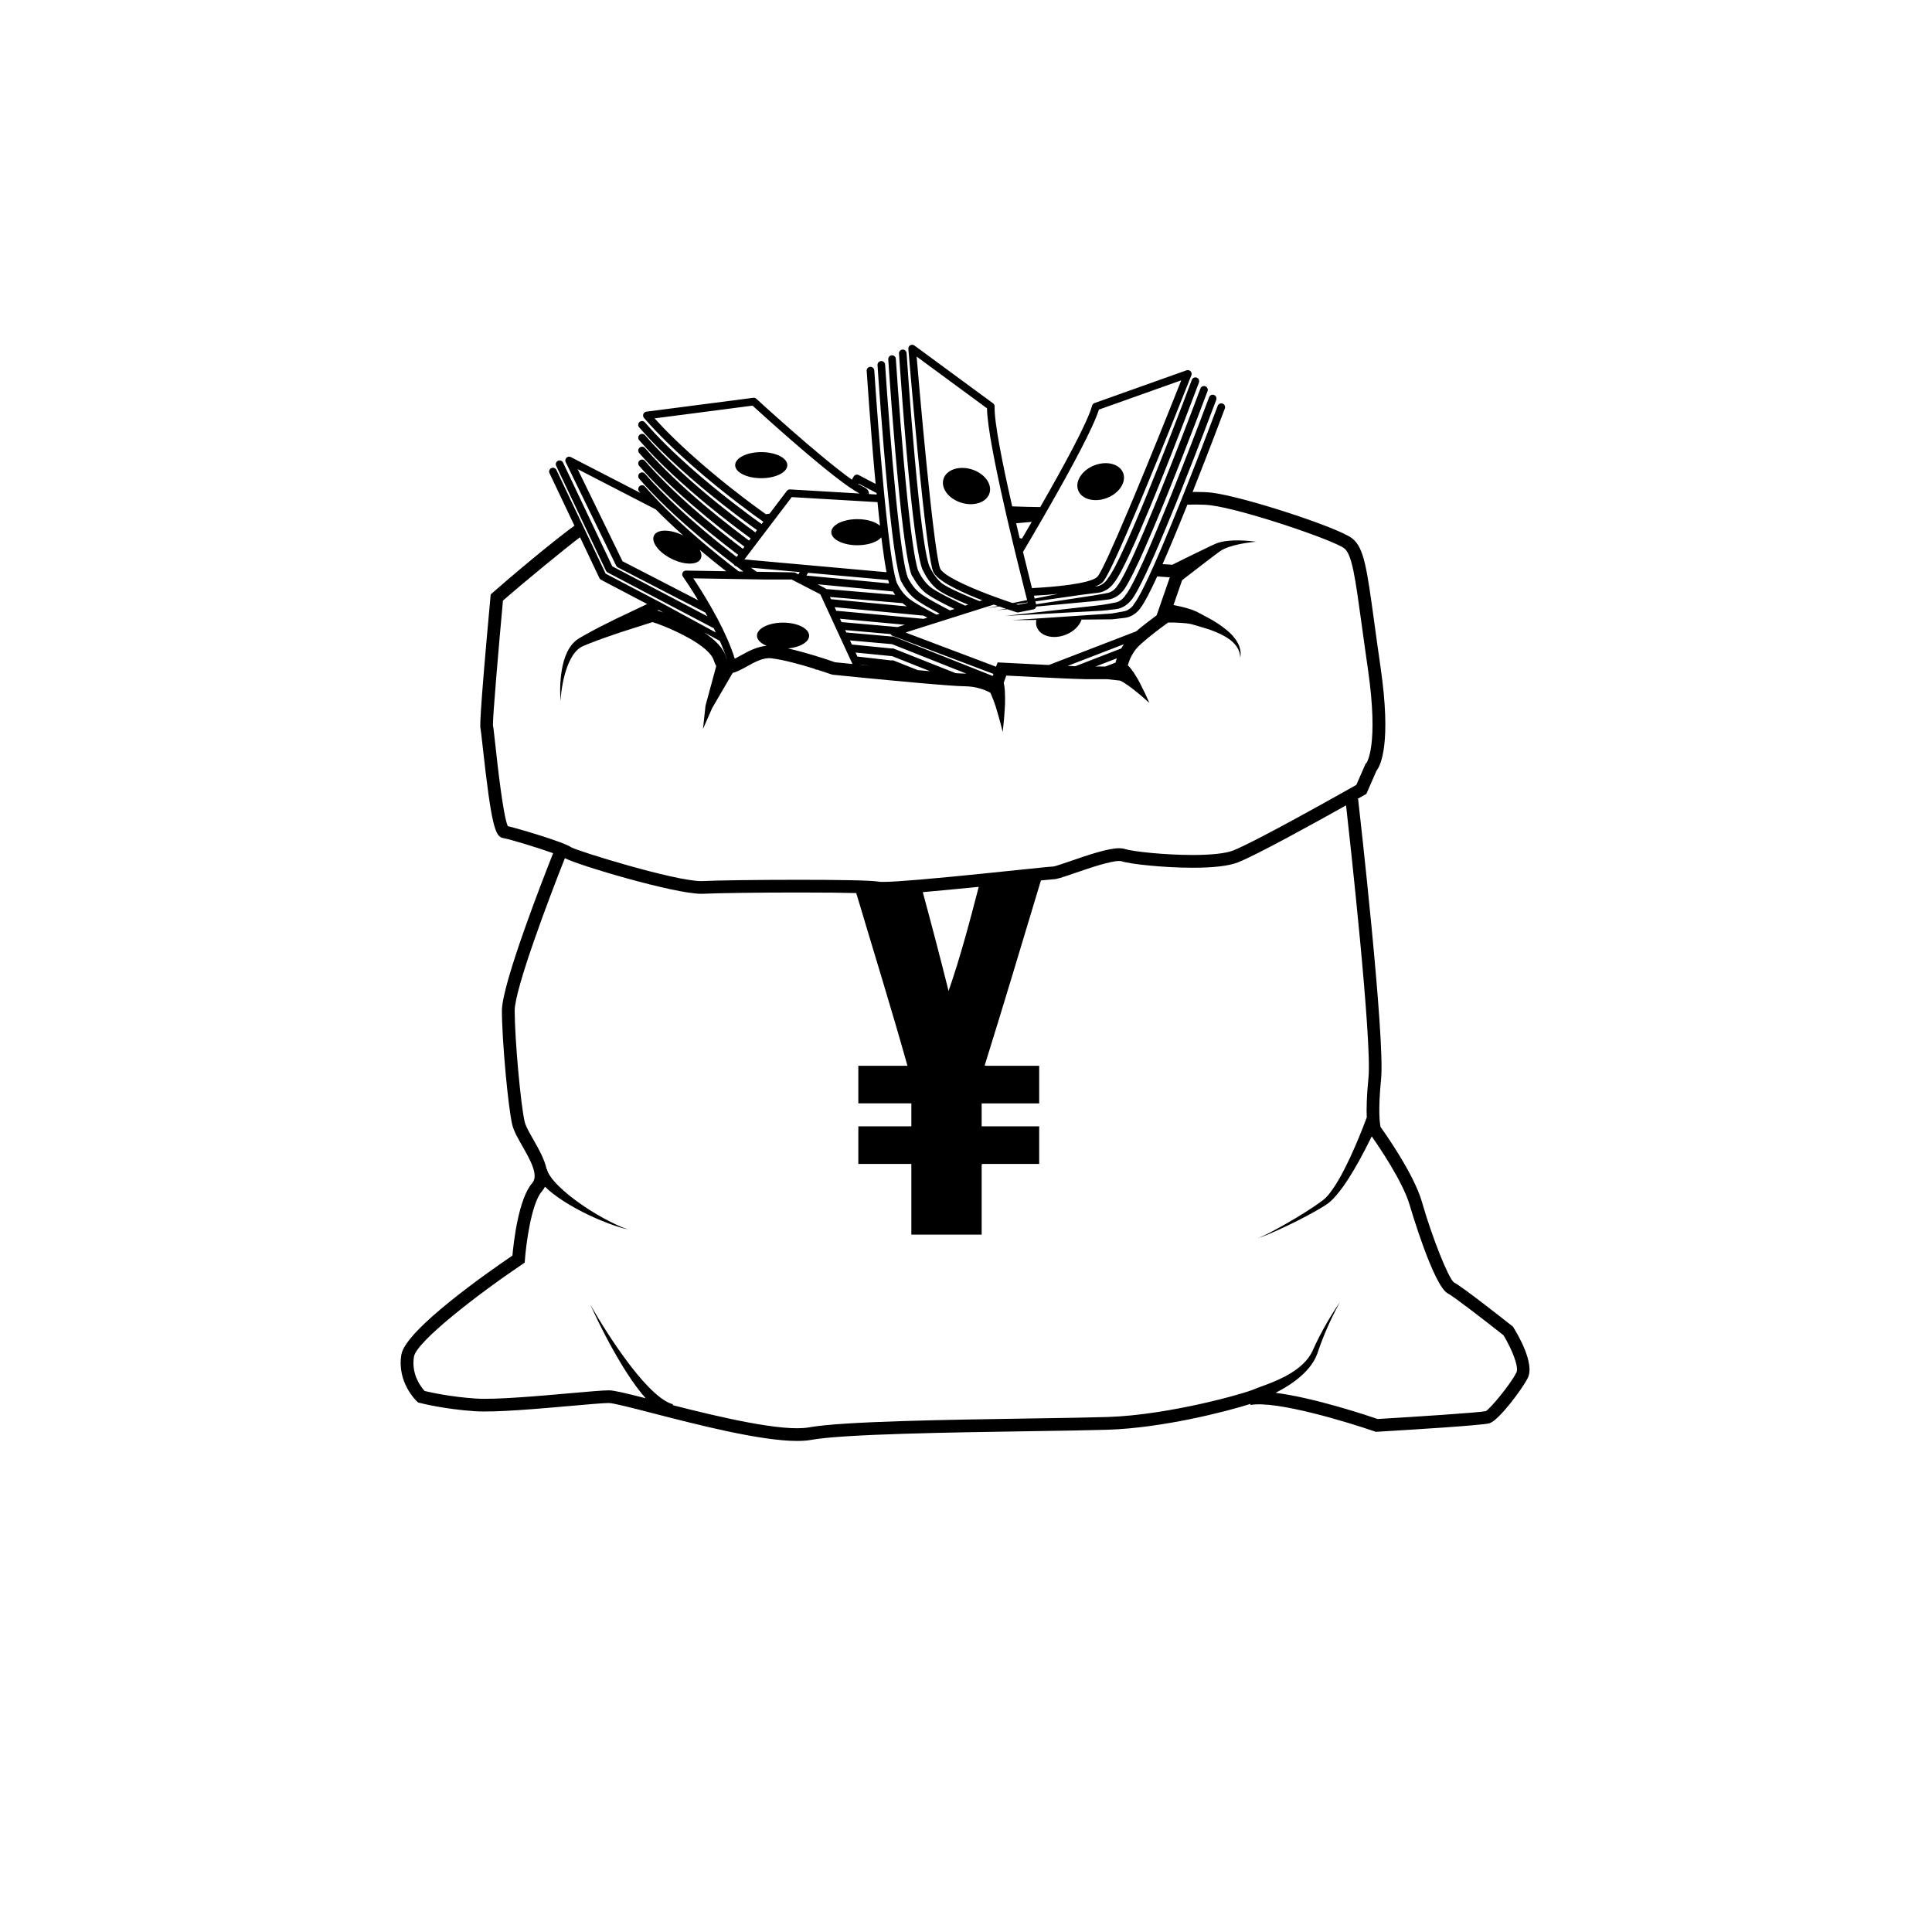 <?xml version="1.0" encoding="UTF-8"?>
<!-- The Best Svg Icon site in the world: iconSvg.co, Visit us! https://iconsvg.co -->
<svg fill="#000000" width="800px" height="800px" version="1.1" viewBox="144 144 512 512" xmlns="http://www.w3.org/2000/svg">
 <g>
  <path d="m330.98 331.02v-0.004l0.004-0.051z"/>
  <path d="m545.12 495.83-0.152-0.242-0.227-0.18c-1.352-1.07-13.262-10.48-15.445-11.566-1.488-1.16-5.84-12.117-8.465-21.316-2.086-7.293-9.676-18.07-10.965-19.871-0.172-0.738-0.73-4.023 0.137-12.691 1.094-10.934-5.797-71.645-6.09-74.223l-0.242 0.027c1.078-0.609 1.781-1.008 1.941-1.098l0.484-0.273 2.66-6.086c1.148-1.469 4.031-7.34 1.098-27.543-0.652-4.5-1.191-8.418-1.656-11.828-1.977-14.418-2.715-19.812-5.863-22.266-3.738-2.906-28.703-11.047-37.098-12.094-1.137-0.141-2.586-0.215-4.312-0.215-0.281 0-0.578 0.004-0.871 0.008 4.438-11.168 8.211-21.234 8.543-22.125 0.195-0.52-0.07-1.102-0.59-1.297s-1.102 0.07-1.297 0.59c-2.312 6.18-5.535 14.59-8.84 22.887-0.457 1.145-0.914 2.285-1.371 3.418-1.406 3.492-2.809 6.902-4.141 10.055-0.352 0.836-0.699 1.648-1.043 2.441-0.434 1.008-0.859 1.988-1.27 2.918-0.492 1.117-0.969 2.18-1.426 3.164-1.711 3.715-3.117 6.41-4 7.488-0.023 0.027-0.051 0.07-0.074 0.094-0.094 0.113-0.16 0.238-0.199 0.371-0.164 0.215-0.355 0.422-0.562 0.613-0.418 0.383-0.902 0.695-1.398 0.875-0.43 0.164-1.195 0.25-1.836 0.375l-1.973 0.348-26.27 1.754 6.332-0.051c-0.125 0.656-0.102 1.312 0.141 1.934 0.93 2.383 4.344 3.277 7.629 1.996 2.141-0.836 3.668-2.391 4.234-4.027l8.059-0.066h0.02l0.066-0.008 2.008-0.234c0.688-0.102 1.277-0.094 2.141-0.328 0.785-0.234 1.48-0.637 2.082-1.125 0.305-0.246 0.586-0.516 0.852-0.82 0.133-0.168 0.281-0.34 0.418-0.562 1.031-1.344 2.574-4.34 4.383-8.289l3.348 0.23-3.496 10.07c-1.828 1.344-3.797 2.859-5.41 4.246l-23.168 8.922c-5.894-0.281-12.211-0.617-12.32-0.625l-1.25-0.066-0.41 1.145-1.91-0.723-2.684-1.012-5.309-2.004-1.727-0.652-1.93-0.73-0.984-0.371-9.324-3.523 0.008-0.098 4.289-1.355 2.172-0.688 9.715-3.07 3.012-0.953 4.09-1.293c0.367 0.129 0.719 0.258 1.066 0.379l-2.879 0.582 3.231-0.461c0.648 0.227 1.258 0.434 1.816 0.625l-2.481 0.379 2.824-0.262c1.082 0.363 1.945 0.637 2.469 0.801 0.098 0.031 0.199 0.047 0.301 0.047 0.066 0 0.133-0.008 0.195-0.02l3.91-0.781c0.27-0.055 0.508-0.219 0.656-0.453 0.059-0.094 0.09-0.199 0.113-0.305l6.66-0.621 8.566-0.801c0.75-0.062 1.434-0.164 2.156-0.242l1.066-0.125c0.359-0.047 0.688-0.07 1.152-0.164 0.859-0.203 1.613-0.609 2.269-1.113 0.328-0.258 0.633-0.535 0.914-0.855v-0.004c0.031-0.027 0.074-0.043 0.102-0.074 0.715-0.824 1.723-2.609 2.926-5.039 0.473-0.957 0.973-2.016 1.5-3.152 0.09-0.199 0.184-0.402 0.277-0.605 0.359-0.785 0.73-1.609 1.105-2.461 1.52-3.43 3.164-7.34 4.816-11.367 0.469-1.152 0.941-2.309 1.41-3.469 5.231-12.953 10.109-25.973 10.492-26.992 0.195-0.52-0.07-1.102-0.59-1.297-0.52-0.195-1.102 0.07-1.297 0.59-2.777 7.426-6.867 18.066-10.84 27.867-0.477 1.18-0.953 2.344-1.422 3.488-1.816 4.418-3.57 8.551-5.117 11.988-0.301 0.668-0.59 1.301-0.875 1.914-0.086 0.188-0.172 0.375-0.262 0.559-0.441 0.941-0.863 1.809-1.254 2.594-0.844 1.684-1.566 2.965-2.117 3.719l-0.047-0.008c0.023-0.012-0.012 0.062-0.066 0.16-0.055 0.07-0.109 0.141-0.16 0.199-0.043 0.047-0.059 0.105-0.09 0.156-0.176 0.223-0.379 0.438-0.598 0.633-0.457 0.398-0.977 0.707-1.508 0.867-0.23 0.066-0.613 0.129-0.965 0.191l-1.059 0.188c-0.699 0.117-1.43 0.266-2.102 0.359l-15.066 2.305c-0.039-0.145-0.105-0.402-0.199-0.766l12.84-1.824c0.715-0.109 1.395-0.168 2.125-0.262l1.07-0.125c0.363-0.047 0.684-0.07 1.156-0.164 0.859-0.203 1.621-0.605 2.281-1.113 0.328-0.258 0.637-0.539 0.922-0.859 0.141-0.18 0.289-0.34 0.43-0.555 0.527-0.609 1.223-1.762 2.035-3.297 0.316-0.602 0.648-1.246 1-1.965 0.184-0.375 0.375-0.77 0.566-1.176 0.203-0.422 0.41-0.863 0.617-1.312 1.613-3.477 3.457-7.758 5.348-12.309 0.477-1.152 0.957-2.32 1.438-3.496 5.606-13.738 11.121-28.453 11.523-29.539 0.195-0.52-0.07-1.102-0.59-1.297-0.52-0.195-1.102 0.07-1.297 0.59-3.023 8.082-7.606 19.98-11.895 30.449-0.488 1.191-0.973 2.363-1.453 3.512-2.094 5.027-4.062 9.543-5.676 12.906-0.023 0.047-0.047 0.094-0.066 0.141-0.422 0.875-0.816 1.664-1.184 2.367-0.141 0.27-0.277 0.523-0.41 0.766-0.586 1.074-1.094 1.883-1.484 2.332-0.031 0.035-0.043 0.078-0.066 0.121l-0.031-0.008c0.047-0.023-0.133 0.297-0.305 0.504-0.176 0.23-0.391 0.449-0.617 0.652-0.457 0.398-0.98 0.707-1.52 0.867-0.23 0.062-0.625 0.129-0.973 0.191l-0.012 0.004c0.945-0.371 1.703-0.789 2.152-1.273 0.418-0.453 1.125-1.711 2.023-3.531 0.043-0.086 0.086-0.18 0.133-0.27 0.367-0.746 0.762-1.574 1.184-2.488 0.059-0.129 0.121-0.262 0.18-0.391 1.59-3.457 3.531-7.926 5.57-12.773 0.488-1.156 0.98-2.336 1.477-3.523 5.707-13.684 11.719-28.883 12.855-31.766 0.145-0.367 0.062-0.785-0.215-1.07-0.273-0.285-0.691-0.383-1.062-0.25l-24.398 8.68c-0.312 0.113-0.551 0.371-0.637 0.691-1.152 4.363-7.59 16.168-13.734 26.871-2.051-0.016-4.574-0.082-7.434-0.184-2.523-11.062-4.801-22.348-4.656-26.457 0.012-0.332-0.141-0.648-0.41-0.848l-20.855-15.328c-0.316-0.234-0.742-0.262-1.09-0.07-0.344 0.191-0.547 0.57-0.512 0.965 0.289 3.457 1.977 23.453 3.699 39.312 0.051 0.461 0.098 0.918 0.148 1.371 0.023 0.223 0.051 0.441 0.074 0.66 0.043 0.371 0.082 0.75 0.125 1.117 0.062 0.547 0.125 1.074 0.184 1.602 0.031 0.273 0.062 0.551 0.094 0.816 0.059 0.496 0.117 0.977 0.176 1.457 0.047 0.367 0.09 0.73 0.133 1.09 0.039 0.309 0.074 0.613 0.113 0.914 0.105 0.852 0.215 1.68 0.32 2.457 0.59 4.359 1.137 7.469 1.578 8.367 0.199 0.402 0.535 0.82 0.98 1.242 0.805 0.766 1.977 1.551 3.359 2.324 2.062 1.156 4.598 2.297 7.121 3.312 0.492 0.199 0.984 0.391 1.477 0.582l-0.719 0.227c-2.734-1.074-8.594-3.519-10.156-4.867-1.957-1.691-3.016-4.156-3.023-4.184l-0.035 0.016c-0.008-0.02-0.004-0.039-0.012-0.059-0.484-1.074-0.992-3.566-1.504-6.977-0.113-0.742-0.223-1.539-0.336-2.363-0.047-0.328-0.09-0.656-0.133-1-0.043-0.328-0.086-0.664-0.129-1-0.086-0.68-0.172-1.375-0.258-2.094-0.012-0.105-0.023-0.211-0.039-0.316-0.082-0.684-0.16-1.391-0.242-2.106-0.023-0.207-0.047-0.418-0.07-0.625-0.023-0.219-0.047-0.43-0.074-0.648-0.051-0.453-0.098-0.918-0.148-1.383-1.312-12.398-2.508-28.062-3.168-38.125-0.035-0.555-0.523-0.961-1.07-0.941-0.555 0.035-0.977 0.516-0.941 1.07 0.086 1.324 1.43 21.648 3.144 37.875 0.051 0.473 0.098 0.941 0.152 1.406 0.008 0.082 0.02 0.164 0.027 0.246 0.016 0.125 0.027 0.25 0.043 0.375 0.074 0.691 0.152 1.371 0.23 2.043 0.027 0.238 0.055 0.48 0.082 0.715 0.109 0.918 0.219 1.812 0.328 2.68 0.035 0.293 0.074 0.578 0.109 0.863 0.051 0.387 0.102 0.766 0.152 1.137 0.105 0.766 0.207 1.504 0.312 2.207 0.559 3.731 1.125 6.539 1.684 7.777 0.023 0.055 0.062 0.102 0.098 0.148 0.277 0.617 1.445 3 3.5 4.773 1.492 1.293 5.602 3.117 8.453 4.297l-0.781 0.246c-2.531-1.16-7.852-3.731-9.418-5.082-1.957-1.691-3.016-4.16-3.023-4.184l-0.023 0.008c-0.492-1.445-1.012-4.258-1.527-7.949-0.098-0.688-0.191-1.414-0.289-2.16-0.051-0.391-0.102-0.777-0.152-1.18-0.031-0.27-0.066-0.547-0.098-0.82-0.109-0.914-0.223-1.848-0.332-2.816-0.047-0.402-0.09-0.816-0.137-1.227-0.055-0.508-0.113-1.02-0.168-1.543-0.02-0.203-0.043-0.406-0.066-0.609-0.008-0.086-0.02-0.172-0.027-0.258-0.043-0.383-0.082-0.773-0.121-1.164-1.242-12.102-2.359-26.809-2.988-36.414-0.035-0.555-0.52-0.957-1.074-0.941-0.555 0.035-0.977 0.516-0.941 1.07 0.086 1.277 1.34 20.254 2.969 36.164 0.008 0.055 0.012 0.109 0.016 0.164 0.047 0.43 0.09 0.859 0.133 1.285 0.02 0.191 0.039 0.387 0.062 0.582 0.02 0.18 0.039 0.359 0.059 0.539 0.082 0.766 0.164 1.516 0.25 2.258 0.121 1.059 0.238 2.086 0.363 3.086 0.031 0.27 0.066 0.539 0.098 0.805 0.125 0.984 0.246 1.934 0.371 2.84 0.023 0.168 0.047 0.328 0.07 0.492 0.574 4.086 1.164 7.25 1.742 8.789 0.043 0.117 0.086 0.227 0.133 0.324 0.059 0.129 0.145 0.23 0.242 0.32 0.535 1.012 1.574 2.707 3.141 4.062 1.469 1.266 5.301 3.207 7.902 4.453l-1.188 0.375c-1.664-0.844-6.617-3.398-8.32-4.871-1.543-1.332-2.516-3.129-2.867-3.852-0.098-0.258-0.199-0.559-0.301-0.926-0.387-1.391-0.785-3.562-1.184-6.285-0.105-0.723-0.215-1.484-0.32-2.285-0.141-1.055-0.281-2.168-0.422-3.332-0.008-0.07-0.016-0.137-0.023-0.203-0.148-1.227-0.293-2.508-0.438-3.836-0.098-0.902-0.195-1.824-0.293-2.762 0-0.016-0.004-0.031-0.004-0.051-0.02-0.188-0.039-0.375-0.059-0.566-0.051-0.484-0.098-0.973-0.148-1.465-0.012-0.105-0.02-0.215-0.031-0.32-1.16-11.684-2.191-25.312-2.785-34.387-0.035-0.555-0.512-0.969-1.07-0.941-0.555 0.035-0.977 0.516-0.941 1.07 0.078 1.195 1.188 17.945 2.664 33.141 0.043 0.441 0.086 0.879 0.129 1.316 0.035 0.363 0.074 0.723 0.109 1.086 0.016 0.137 0.027 0.277 0.043 0.414 0.02 0.176 0.035 0.355 0.055 0.531 0.098 0.961 0.199 1.91 0.301 2.844 0.164 1.488 0.328 2.934 0.492 4.32 0.141 1.156 0.281 2.273 0.422 3.332 0.09 0.684 0.184 1.344 0.273 1.977 0.297 2.047 0.598 3.836 0.902 5.277 0.07 0.328 0.137 0.641 0.207 0.93 0.145 0.609 0.289 1.125 0.434 1.551l-0.031 0.012c0.008 0.023 0.074 0.164 0.164 0.359 0.02 0.051 0.043 0.113 0.062 0.16 0.012 0.023 0.023 0.055 0.031 0.078 0.031 0.074 0.078 0.137 0.125 0.199 0.52 0.996 1.574 2.746 3.18 4.133 1.422 1.227 4.652 3.019 6.91 4.207l-0.836 0.266c-2.07-1.062-6.117-3.215-7.625-4.516-1.594-1.375-2.578-3.25-2.902-3.918-0.062-0.172-0.125-0.359-0.184-0.566-0.035-0.117-0.07-0.223-0.105-0.355-0.129-0.484-0.262-1.062-0.395-1.715-0.191-0.93-0.383-2.027-0.574-3.258-0.223-1.414-0.441-3.004-0.664-4.738-0.137-1.062-0.27-2.18-0.406-3.336-0.164-1.422-0.328-2.906-0.492-4.445-0.098-0.938-0.199-1.891-0.297-2.859-0.02-0.172-0.031-0.344-0.051-0.516-0.031-0.305-0.059-0.609-0.09-0.914l-0.059-0.598c-0.059-0.594-0.113-1.195-0.172-1.797-1.031-10.906-1.934-22.941-2.477-31.203-0.035-0.555-0.52-0.965-1.07-0.941-0.555 0.035-0.977 0.516-0.941 1.07 0.074 1.113 1.039 15.695 2.363 29.961l-4.477-2.344c-0.48-0.254-1.074-0.078-1.344 0.398l-0.469 0.824c-8.348-5.879-25.137-21.266-25.332-21.445-0.219-0.203-0.512-0.297-0.809-0.258l-28.316 3.68c-0.367 0.047-0.68 0.293-0.812 0.641-0.133 0.348-0.062 0.738 0.18 1.02 7.598 8.746 17.996 17.266 24.719 22.422 1.645 1.258 3.066 2.32 4.176 3.133 1.57 1.148 2.508 1.801 2.551 1.832 0.059 0.043 0.129 0.066 0.195 0.094l-0.48 0.629c-0.391-0.273-1.629-1.152-3.441-2.496-1.164-0.863-2.559-1.914-4.125-3.125-6.644-5.152-16.258-13.145-23.359-21.324-0.363-0.418-1-0.465-1.422-0.098-0.418 0.363-0.465 1-0.098 1.422 6.586 7.586 15.277 14.996 21.855 20.191 1.461 1.156 2.816 2.199 4.023 3.113 2.758 2.09 4.727 3.488 5.352 3.926l-0.453 0.598c-1.375-0.996-3.449-2.531-5.941-4.465-1.219-0.945-2.543-1.992-3.926-3.109-6.152-4.981-13.602-11.512-19.383-18.176-0.363-0.418-1-0.465-1.422-0.098-0.418 0.363-0.465 1-0.098 1.422 5.356 6.168 12.102 12.219 17.977 17.062 1.332 1.098 2.617 2.133 3.832 3.09 2.945 2.332 5.473 4.219 7.195 5.477 0.191 0.141 0.379 0.273 0.551 0.402l-0.441 0.578c-0.336-0.25-0.695-0.516-1.07-0.797-1.969-1.477-4.449-3.383-7.184-5.598-1.203-0.973-2.457-2.008-3.734-3.09-5.254-4.445-10.961-9.703-15.602-15.047-0.363-0.418-1-0.465-1.422-0.098-0.418 0.363-0.465 1-0.098 1.422 4.262 4.91 9.41 9.746 14.293 13.957 1.234 1.062 2.453 2.09 3.637 3.066 2.773 2.289 5.352 4.305 7.496 5.938 0.883 0.672 1.684 1.273 2.402 1.805 0.02 0.016 0.043 0.031 0.062 0.047l-0.43 0.566c-0.883-0.664-1.852-1.406-2.894-2.215 0.035-0.008 0.07-0.016 0.102-0.023l-0.395-0.203c-2.176-1.695-4.633-3.676-7.203-5.848-1.164-0.984-2.348-2.008-3.539-3.066-4.176-3.703-8.418-7.797-12.016-11.941-0.363-0.422-1-0.465-1.422-0.102-0.418 0.367-0.465 1.004-0.098 1.422 3.258 3.754 7.035 7.465 10.816 10.887 1.148 1.043 2.297 2.055 3.434 3.035 0.438 0.375 0.871 0.746 1.301 1.113 2.316 1.965 4.543 3.773 6.566 5.363 0.367 0.289 0.723 0.566 1.074 0.844 0.801 0.625 1.566 1.215 2.281 1.758 0.266 0.203 0.52 0.395 0.77 0.582l-0.418 0.555c-0.387-0.297-0.789-0.609-1.199-0.93-1.031-0.801-2.125-1.664-3.273-2.586-0.363-0.293-0.734-0.594-1.109-0.898-2.148-1.75-4.438-3.684-6.746-5.734 0.008 0 0.016-0.004 0.023-0.004l-0.059-0.031c-1.098-0.977-2.203-1.977-3.297-3-3.039-2.844-6.012-5.848-8.645-8.875-0.363-0.418-1-0.465-1.422-0.102-0.418 0.367-0.465 1.004-0.098 1.422 2.094 2.41 4.398 4.801 6.781 7.109 0.262 0.254 0.52 0.508 0.785 0.758 1.062 1.016 2.141 2.016 3.219 2.988 0.512 0.465 1.027 0.926 1.539 1.375 2.309 2.047 4.594 3.973 6.738 5.719 1.09 0.887 2.141 1.727 3.141 2.512 1.012 0.797 1.965 1.535 2.852 2.211 0.137 0.281 0.402 0.477 0.707 0.539 0.664 0.504 1.281 0.965 1.848 1.387l-1.195-0.02c-1.484-1.133-3.164-2.438-4.969-3.891-0.984-0.793-2.008-1.633-3.055-2.5-2.527-2.106-5.191-4.418-7.816-6.859-0.145-0.137-0.293-0.27-0.438-0.406-1.047-0.98-2.082-1.977-3.102-2.988-0.477-0.473-0.949-0.953-1.418-1.43-1.426-1.457-2.805-2.938-4.094-4.426-0.363-0.418-1-0.465-1.422-0.102-0.418 0.367-0.465 1.004-0.098 1.422 0.113 0.129 0.23 0.258 0.34 0.387l-18.449-9.512c-0.387-0.199-0.855-0.129-1.164 0.176-0.309 0.305-0.391 0.77-0.203 1.16l8.336 17.109 1.5 3.074 3.539 7.262c0.098 0.195 0.25 0.355 0.445 0.453l10.5 5.418 3.019 1.559 9.66 4.981c0.188 0.328 0.371 0.668 0.559 1.008l-10.543-5.547-3.008-1.578-11.656-6.125-3.414-7.191-1.465-3.086-8.172-17.215c-0.238-0.504-0.84-0.719-1.344-0.477-0.504 0.238-0.719 0.84-0.477 1.344l8.004 16.863 1.469 3.09 3.723 7.844c0.094 0.195 0.246 0.359 0.441 0.461l11.734 6.164 2.996 1.574 13.059 6.867c0.086 0.047 0.176 0.047 0.27 0.066 0.207 0.41 0.41 0.816 0.609 1.23l-14.219-7.731-2.992-1.57-11.984-6.293-4.039-8.508-1.469-3.09-7.547-15.895c-0.238-0.504-0.84-0.719-1.344-0.477-0.504 0.238-0.719 0.84-0.477 1.344l6.606 13.918c-2.828 2.012-11.801 9.117-21.688 17.766l-0.504 0.441-0.062 0.668c-3.082 33.508-2.738 34.539-2.637 34.836 0.078 0.367 0.305 2.414 0.543 4.578 2.41 21.953 3.426 24.156 5.519 24.508 1.781 0.297 9.059 2.519 13.184 3.992-2.293 5.769-13.578 34.527-13.578 41.734 0 7.734 1.656 25.879 2.769 30.336 0.402 1.617 1.488 3.516 2.633 5.527 2.078 3.641 4.43 7.769 2.629 9.828-3.652 4.176-4.938 15.789-5.242 19.211-6.047 4.106-28.328 19.621-29.43 26.238-1.223 7.336 3.91 12.203 4.129 12.406l0.309 0.285 0.41 0.105c0.258 0.07 6.426 1.664 14.652 2.211 5.387 0.355 16.52-0.625 25.461-1.414 4.586-0.406 8.543-0.758 10.016-0.758 1.16 0 6.262 1.316 11.66 2.707 11.637 3 28.48 7.344 38.238 7.344 1.398 0 2.652-0.09 3.723-0.281 8.535-1.555 37.484-1.992 58.621-2.309 8.246-0.125 15.371-0.234 20.031-0.383 14.363-0.465 31.152-4.746 37.746-6.836l0.051 0.277c6.773-1.258 26.027 4.629 32.875 7.008l0.316 0.109 0.336-0.02c8.41-0.496 28.152-1.703 29.812-2.258 2.543-0.848 8.699-9.148 10.102-11.957 1.977-3.898-2.777-11.824-3.75-13.371zm-131.34-191.56c-0.172-0.055-0.359-0.117-0.531-0.172l3.121-0.441c0.008 0.027 0.02 0.066 0.023 0.094zm8.719-2.504-4.309 0.871c-0.062-0.238-0.125-0.492-0.199-0.777 1.965-0.098 4.191-0.25 6.406-0.477zm-2.602-19.684c0.062-0.113 0.125-0.223 0.191-0.332 0.344-0.598 0.691-1.195 1.035-1.801 0.301-0.52 0.602-1.047 0.902-1.57 5.801-10.141 11.719-21.066 13.195-25.832l21.82-7.762c-3.766 9.512-8.379 20.941-12.453 30.676-0.508 1.211-1 2.391-1.488 3.539-2.031 4.805-3.863 9.023-5.312 12.168-0.254 0.555-0.5 1.078-0.73 1.562-0.277 0.586-0.535 1.109-0.77 1.582-0.172 0.34-0.328 0.648-0.477 0.926-0.426 0.801-0.762 1.355-0.98 1.59-0.125 0.133-0.293 0.262-0.496 0.387-0.543 0.328-1.367 0.625-2.371 0.891-2.445 0.648-6.027 1.121-9.766 1.434-1.574 0.133-3.168 0.234-4.715 0.312-0.07-0.277-0.145-0.57-0.219-0.867-0.594-2.359-1.344-5.359-2.16-8.723 0.02-0.031 0.035-0.062 0.055-0.09 0.586-0.984 1.195-2.023 1.832-3.102 0.926-1.586 1.906-3.262 2.906-4.988zm-2.469 0.219c-0.891 1.531-1.754 3.008-2.582 4.418-0.207-0.031-0.414-0.07-0.625-0.102-0.309-1.289-0.621-2.606-0.934-3.945zm-13.469 18.453c-2.305-0.922-4.496-1.883-6.309-2.809-0.648-0.332-1.262-0.66-1.797-0.98-1.387-0.824-2.352-1.59-2.672-2.234-0.352-0.715-0.82-3.43-1.359-7.418-0.113-0.848-0.23-1.746-0.348-2.703-0.027-0.223-0.055-0.457-0.086-0.688-0.051-0.43-0.105-0.867-0.16-1.316-0.008-0.047-0.012-0.098-0.02-0.148-0.074-0.602-0.145-1.219-0.219-1.852-0.023-0.191-0.043-0.379-0.066-0.57-0.078-0.695-0.16-1.402-0.242-2.125-0.023-0.223-0.051-0.457-0.074-0.684-0.051-0.445-0.098-0.891-0.148-1.348-1.23-11.332-2.559-25.727-3.547-37.391l18.656 13.723c0.035 4.602 2.188 15.332 4.586 25.91 0.207 0.918 0.418 1.832 0.625 2.742 0.051 0.219 0.098 0.43 0.152 0.648 0.105 0.445 0.207 0.891 0.309 1.336 0.27 1.156 0.539 2.293 0.809 3.414 0.285 1.211 0.57 2.391 0.852 3.539 0.012 0.047 0.023 0.094 0.031 0.137 0.234 0.961 0.465 1.902 0.684 2.801 0.641 2.613 1.223 4.941 1.707 6.852 0.027 0.113 0.059 0.238 0.086 0.348 0.148 0.586 0.281 1.113 0.41 1.609 0.031 0.133 0.07 0.27 0.102 0.395 0.102 0.402 0.195 0.762 0.277 1.09l-3.84 0.777c-0.578-0.191-1.176-0.391-1.785-0.602-1.02-0.352-2.078-0.727-3.144-1.121-0.52-0.191-1.047-0.387-1.566-0.586-0.633-0.242-1.27-0.492-1.902-0.746zm37.875 13.977c-0.258 0.367-0.484 0.742-0.695 1.117l-12.156 4.703c-0.617-0.023-1.301-0.051-2.043-0.086zm-1.871 3.731c-0.137 0.398-0.254 0.777-0.352 1.141l-2.664 1.031-2.59-0.004zm-46.688-1.16 1.93 0.73 1.73 0.652 6.484 2.449 3.856 1.457-0.195 0.547-4.312-1.711-5.117-2.031-2.644-1.051-1.91-0.758-12.262-4.867c-0.18-0.07-0.363-0.07-0.543-0.039l-12.012-1.062-0.297-0.641 12.02 1.059c0.113 0.203 0.289 0.367 0.516 0.453zm-12.277 1.812-0.164-0.066c-0.203-0.078-0.414-0.074-0.613-0.023l-9.004-1.035-0.488-1.062 9.711 0.965 9.906 3.934-0.023 0.035c-0.996-0.086-2.031-0.176-3.09-0.27l-6.199-2.461v-0.012zm-6.32 1.301c-0.848-0.082-1.676-0.164-2.449-0.238l-0.02-0.047zm6.156-4.531c-0.191-0.074-0.387-0.07-0.574-0.031l-10.504-1.047-0.5-1.086 11.145 0.988 11.582 4.598 1.91 0.758 6.188 2.453c-0.117-0.004-0.227-0.012-0.348-0.012-0.523 0-1.379-0.039-2.473-0.109l-5.789-2.297zm-13.82-7.019-0.41-0.891 17.188 1.594-1.93 0.609zm21.52-1.734 0.008-0.062c0.434 0.215 0.852 0.418 1.238 0.605l-0.844 0.266-0.191 0.059-23.055-2.137-0.012 0.109-0.492-1.062zm-5.34-3.285c0.027 0.023 0.047 0.047 0.074 0.07 0.293 0.254 0.652 0.52 1.059 0.789l-20.113-1.914-0.27-0.586zm-2.562-3.106c0.176 0.285 0.387 0.598 0.613 0.914l-18.324-1.562c-0.082-0.094-0.176-0.176-0.293-0.234l-1.973-1.02zm-1.262-3.027c0.082 0.332 0.164 0.629 0.246 0.906l-21.898-2.086 0.414-0.734 21.16 1.906zm-7.844-25.555 4.773 2.5c0.012 0.133 0.027 0.262 0.039 0.395l-2.074-0.121c0.055-0.551-0.152-1.293-1.379-1.871-0.402-0.191-0.887-0.465-1.422-0.797zm-26.781 6.512c-0.004-0.004-0.008-0.008-0.016-0.012-0.211-0.156-0.438-0.32-0.672-0.492-0.023-0.02-0.047-0.035-0.074-0.055-0.219-0.16-0.445-0.328-0.684-0.508-0.035-0.027-0.074-0.055-0.113-0.082-0.219-0.164-0.441-0.328-0.672-0.504-0.012-0.012-0.023-0.02-0.039-0.027-0.047-0.035-0.09-0.07-0.137-0.102-0.258-0.195-0.523-0.395-0.797-0.602-0.031-0.023-0.059-0.043-0.086-0.066-1.238-0.941-2.625-2.012-4.117-3.195-0.055-0.043-0.113-0.09-0.168-0.133-0.309-0.242-0.617-0.492-0.93-0.742-0.09-0.074-0.18-0.145-0.27-0.219-0.289-0.234-0.582-0.469-0.875-0.711-0.098-0.082-0.199-0.164-0.297-0.242-0.293-0.238-0.586-0.48-0.879-0.723-0.105-0.086-0.207-0.172-0.312-0.258-0.297-0.246-0.594-0.492-0.895-0.746-0.105-0.09-0.211-0.176-0.32-0.27-0.32-0.27-0.641-0.539-0.961-0.812-0.086-0.074-0.168-0.141-0.254-0.215-0.402-0.34-0.801-0.688-1.207-1.035-0.008-0.008-0.016-0.012-0.02-0.02-0.426-0.371-0.855-0.746-1.285-1.125-0.004-0.004-0.008-0.008-0.016-0.012-0.402-0.359-0.809-0.719-1.219-1.082-0.105-0.094-0.211-0.191-0.316-0.285-0.305-0.277-0.613-0.555-0.918-0.832-0.133-0.125-0.266-0.246-0.402-0.371-0.277-0.258-0.559-0.516-0.836-0.773-0.145-0.133-0.289-0.27-0.434-0.406-0.266-0.25-0.531-0.504-0.797-0.754-0.148-0.145-0.297-0.285-0.449-0.43-0.262-0.254-0.523-0.508-0.785-0.762-0.145-0.141-0.293-0.285-0.438-0.426-0.266-0.262-0.527-0.523-0.789-0.785l-0.418-0.418c-0.285-0.285-0.566-0.574-0.844-0.863-0.109-0.113-0.219-0.227-0.328-0.34-0.754-0.785-1.492-1.574-2.207-2.363l25.965-3.375c2.551 2.332 17.438 15.867 25.355 21.398 0.605 0.422 1.168 0.797 1.68 1.117 0.508 0.312 0.965 0.574 1.363 0.773l-1.746-0.102-2.242-0.133-14.457-0.852c-0.336-0.016-0.656 0.129-0.863 0.395l-1.934 2.543-2.641 3.473-0.016 0.02c-0.324 0.047-0.652 0.094-0.977 0.141-0.047-0.031-0.098-0.07-0.152-0.109-0.418-0.301-1.125-0.805-2.062-1.492zm-3.473 13.578 0.621-0.82 0.598-0.785 0.441-0.578 0.203-0.266 0.199-0.262 0.82-1.082 0.453-0.598 1.219-1.605 0.457-0.602 2.766-3.641 1.535-2.019 0.219-0.289 2.414-3.176 0.602-0.789 8.879 0.52 4.055 0.238 0.398 0.023 1.844 0.109 3.269 0.191 4.281 0.254c0.098 0.977 0.195 1.945 0.297 2.898 0.121 1.145 0.242 2.258 0.367 3.356-1.191-1.043-3.43-1.746-6-1.746-3.816 0-6.91 1.547-6.91 3.457 0 1.906 3.094 3.457 6.91 3.457 2.856 0 5.305-0.863 6.359-2.102 0.066 0.539 0.133 1.07 0.199 1.59 0.383 2.981 0.773 5.606 1.168 7.66l-19.699-1.773-2.203-0.199-7.731-0.695-4.106-0.371-1.223-0.109-2.684-0.242h-0.016zm14.66 3.356-0.352 0.621-0.426-0.219c-0.141-0.152-0.336-0.242-0.547-0.281-0.055-0.012-0.109-0.035-0.168-0.035l-4.441-0.074-5.496-0.09c-0.418-0.301-0.918-0.664-1.484-1.082l1.445 0.129 1.648 0.148 2.609 0.234 5.328 0.48zm-33.398 4.129-3.027-1.562-10.535-5.434-3.223-6.613-1.496-3.074-7.176-14.73 20.738 10.695c0.059 0.059 0.117 0.121 0.176 0.18 0.969 0.984 1.961 1.957 2.961 2.914 1.363 1.305 2.746 2.574 4.125 3.809-0.008-0.004-0.016-0.008-0.027-0.016-3.414-1.703-6.875-1.703-7.727 0.004-0.852 1.707 1.223 4.473 4.641 6.18 3.414 1.703 6.875 1.703 7.727-0.004 0.34-0.676 0.211-1.52-0.273-2.398 0.082 0.07 0.164 0.141 0.246 0.211 1 0.84 1.98 1.652 2.934 2.426 1.352 1.102 2.644 2.125 3.852 3.066l-9.492-0.156-1.137-0.02c-0.391-0.027-0.73 0.203-0.906 0.535-0.176 0.336-0.152 0.742 0.066 1.051 0.004 0.008 0.039 0.055 0.082 0.121 0.367 0.527 1.988 2.898 3.965 6.164zm9.875 5.098c-1.836-3.215-3.59-5.938-4.676-7.566l11.395 0.188 3.434 0.059 1.277 0.02 2.578 0.043 7.387 0.004 1.668 0.863 2.715 1.402 0.016 0.008 3.195 1.648 8.512 18.465c-1.758-0.172-3.141-0.312-3.969-0.395-0.285-0.027-0.516-0.051-0.656-0.066-0.301-0.105-0.93-0.324-1.77-0.605-0.434-0.145-0.922-0.305-1.461-0.48-0.648-0.211-1.363-0.434-2.125-0.664-1.652-0.504-3.523-1.035-5.391-1.5-0.574-0.141-1.148-0.273-1.719-0.402 3.191-0.305 5.606-1.707 5.606-3.391 0-1.91-3.094-3.457-6.91-3.457-3.816 0-6.91 1.547-6.91 3.457 0 1.082 0.992 2.047 2.547 2.68-2.566 0.211-4.918 1.492-6.871 2.582-0.426 0.238-1.004 0.559-1.566 0.84-1.059-3.449-2.75-7.144-4.547-10.551-0.594-1.109-1.18-2.168-1.758-3.18zm2.348 9.027c0.738 1.664 1.398 3.324 1.91 4.922-0.078-0.152-0.164-0.344-0.254-0.652-0.719-2.441-3.047-4.668-5.871-6.562 1.684 0.891 3.188 1.703 4.215 2.293zm-16.312-8.242 1.355 0.711c-0.535-0.191-1.039-0.363-1.477-0.5 0.035-0.062 0.086-0.145 0.121-0.211zm-39.879 57.309c-1.234-2.699-2.738-16.398-3.316-21.688-0.371-3.394-0.496-4.473-0.613-4.969-0.098-2.019 1.539-21.004 2.648-33.102 6.09-5.312 16.945-14.18 20.426-16.793l0.777 1.641 4.356 9.18c0.094 0.199 0.246 0.359 0.441 0.461l12.203 6.41c-0.008 0.012-0.012 0.023-0.02 0.031-0.418 0.191-0.828 0.398-1.242 0.59-0.766 0.355-1.52 0.723-2.277 1.078-0.512 0.242-1.027 0.484-1.539 0.73-0.758 0.363-1.52 0.715-2.277 1.082-0.293 0.141-0.59 0.273-0.887 0.418-2.824 1.391-5.633 2.797-8.398 4.363-0.695 0.414-1.355 0.738-2.144 1.336-0.727 0.574-1.305 1.27-1.77 1.996-0.926 1.461-1.441 3.035-1.801 4.598-0.688 3.141-0.797 6.305-0.594 9.422 0.215-3.106 0.758-6.211 1.801-9.062 0.531-1.414 1.211-2.769 2.121-3.844 0.453-0.531 0.965-0.98 1.512-1.305 0.496-0.289 1.281-0.586 1.973-0.871 2.852-1.137 5.793-2.148 8.734-3.133 1.426-0.473 2.863-0.914 4.297-1.371 0.902-0.285 1.797-0.582 2.695-0.859 0.418-0.129 0.836-0.273 1.258-0.402 0.691 0.211 1.711 0.574 2.902 1.047 2.035 0.812 4.574 1.965 6.91 3.293 3.117 1.773 5.852 3.859 6.441 5.871 0.164 0.559 0.383 1.023 0.625 1.445l-2.793 10.316-0.047 0.172v0.004l-0.672 6.18 2.519-5.738-0.043 0.125 4.906-8.406 0.484-0.832c0.441-0.109 0.891-0.281 1.344-0.48 0.781-0.336 1.574-0.766 2.387-1.219 2.047-1.141 4.363-2.438 6.488-2.184 3.34 0.391 7.969 1.695 11.383 2.758l0.613 0.316c-0.004-0.043-0.012-0.086-0.016-0.125 0.797 0.254 1.516 0.484 2.109 0.684 1.125 0.375 1.84 0.629 1.863 0.637l0.395 0.09c0.051 0.004 0.172 0.02 0.324 0.031 0.418 0.043 1.195 0.121 2.254 0.227 0.18 0.02 0.367 0.035 0.559 0.055 1.031 0.102 2.273 0.227 3.66 0.363 0.738 0.074 1.512 0.148 2.324 0.227 2.156 0.207 4.535 0.438 6.957 0.664 2.379 0.223 4.797 0.445 7.09 0.645 0.121 0.012 0.242 0.023 0.363 0.031 0.777 0.07 1.535 0.133 2.273 0.195 0.191 0.016 0.387 0.031 0.578 0.047 2.703 0.227 5.059 0.406 6.719 0.5 0.809 0.047 1.453 0.07 1.891 0.07 0.309 0 0.605 0.02 0.902 0.039 2.875 0.191 5.043 1.234 5.824 1.668 0.059 0.117 0.117 0.23 0.172 0.352 0.062 0.137 0.117 0.293 0.176 0.434 0.168 0.387 0.332 0.781 0.484 1.191 0.191 0.516 0.375 1.043 0.551 1.574 0.098 0.305 0.18 0.617 0.277 0.926 0.117 0.375 0.227 0.754 0.34 1.133 0.238 0.809 0.465 1.617 0.68 2.438 0.203 0.781 0.414 1.562 0.598 2.352 0.082-0.672 0.145-1.355 0.215-2.031 0.074-0.695 0.141-1.391 0.195-2.09 0.023-0.324 0.039-0.652 0.062-0.973 0.047-0.699 0.105-1.391 0.133-2.098v-0.02c0.008-0.328 0.012-0.66 0.016-0.992 0.012-0.715 0.004-1.441-0.031-2.184-0.008-0.184-0.008-0.359-0.02-0.547-0.012-0.156-0.031-0.32-0.047-0.48-0.051-0.5-0.113-1.008-0.242-1.562-0.004-0.02-0.012-0.035-0.016-0.055l0.203-0.57 0.215-0.598 0.266-0.746c1.73 0.09 5.004 0.262 8.473 0.434 0.676 0.031 1.359 0.066 2.043 0.098 1.73 0.086 3.445 0.164 4.984 0.23 0.844 0.035 1.633 0.07 2.344 0.098 1.453 0.059 2.57 0.094 3.125 0.094h5.707l3.516 0.387c0.023 0.012 0.047 0.027 0.074 0.039 0.27 0.129 0.543 0.277 0.82 0.445 0.074 0.047 0.156 0.105 0.23 0.152 0.664 0.422 1.328 0.895 1.984 1.395 0.035 0.027 0.074 0.051 0.109 0.078 1.539 1.18 3.047 2.469 4.512 3.805-0.691-1.613-1.445-3.207-2.266-4.793-0.109-0.211-0.207-0.422-0.32-0.633-0.207-0.387-0.426-0.77-0.648-1.156-0.156-0.27-0.328-0.543-0.496-0.812-0.148-0.238-0.289-0.477-0.449-0.715-0.223-0.328-0.469-0.656-0.734-0.988-0.098-0.121-0.188-0.242-0.297-0.367-0.117-0.125-0.242-0.254-0.371-0.383-0.047-0.047-0.086-0.09-0.133-0.137 0.207-0.715 0.5-1.52 0.898-2.32 0.223-0.445 0.488-0.883 0.781-1.309 0.207-0.297 0.414-0.594 0.66-0.871 0.609-0.684 1.602-1.594 2.914-2.676 0.613-0.504 1.297-1.047 2.043-1.625 0.938-0.723 1.961-1.492 3.09-2.309l0.035 0.012 0.02-0.055c0.082-0.059 0.168-0.121 0.25-0.18 1-0.016 2.004 0.012 2.996 0.07 0.598 0.031 1.191 0.074 1.762 0.137 0.047 0.008 0.098 0.008 0.141 0.012 0.457 0.055 0.953 0.152 1.289 0.223l1.531 0.441c0.168 0.047 0.324 0.102 0.488 0.148 0.496 0.141 0.98 0.293 1.461 0.441 0.332 0.105 0.68 0.191 1.012 0.305 0.648 0.219 1.285 0.465 1.914 0.723 0.41 0.168 0.816 0.348 1.211 0.535 0.781 0.375 1.539 0.797 2.246 1.293 0.027 0.02 0.059 0.035 0.086 0.055 0.27 0.188 0.527 0.398 0.777 0.617 0.535 0.469 1.02 1.012 1.395 1.621 0.5 0.816 0.812 1.742 0.785 2.785 0.223-0.965 0.137-2.023-0.211-3.008-0.023-0.066-0.035-0.133-0.062-0.199-0.223-0.566-0.52-1.102-0.867-1.602-0.184-0.27-0.383-0.527-0.594-0.777-0.113-0.137-0.23-0.277-0.348-0.41-0.375-0.41-0.773-0.793-1.191-1.156-0.27-0.238-0.559-0.457-0.844-0.68-0.633-0.496-1.289-0.969-1.961-1.402-0.332-0.215-0.664-0.418-1-0.617-0.082-0.047-0.164-0.102-0.242-0.152-0.68-0.398-1.367-0.758-2.055-1.121-0.27-0.141-0.531-0.297-0.797-0.434l-0.074-0.039-1.324-0.695c-0.445-0.203-0.832-0.352-1.215-0.488-0.172-0.062-0.344-0.125-0.52-0.18-1.484-0.469-2.918-0.805-4.371-1.082l2.285-6.582c1.879-1.461 3.766-2.914 5.652-4.359 0.637-0.488 1.277-0.977 1.918-1.461 0.395-0.297 0.785-0.602 1.18-0.898l1.18-0.871c0.324-0.242 0.707-0.465 1.117-0.664 0.824-0.398 1.75-0.699 2.691-0.953 1.891-0.496 3.871-0.812 5.863-0.988-1.988-0.27-4.008-0.402-6.062-0.332-1.027 0.043-2.066 0.133-3.133 0.375-0.531 0.125-1.074 0.281-1.621 0.523l-1.398 0.648c-1.242 0.59-2.473 1.191-3.703 1.793-0.848 0.414-1.695 0.824-2.539 1.242-1.254 0.617-2.508 1.234-3.758 1.855l-2.566-0.172c0.48-1.09 0.973-2.227 1.473-3.398 0.262-0.613 0.523-1.23 0.789-1.859 1.418-3.363 2.883-6.938 4.312-10.492 0.773-0.023 1.52-0.035 2.227-0.035 1.586 0 2.894 0.062 3.894 0.188 8.84 1.105 32.719 9.289 35.449 11.414 2.07 1.609 2.914 7.777 4.602 20.07 0.469 3.418 1.008 7.348 1.66 11.855 2.981 20.52-0.375 24.938-0.363 24.938l-0.246 0.234-2.453 5.602c-3.656 2.066-26.801 15.113-32.668 17.395-1.945 0.758-5.754 1.176-10.723 1.176-7.523 0-16.031-0.949-17.879-1.566-0.449-0.148-0.965-0.223-1.582-0.223-3.031 0-8.461 1.875-12.824 3.379-1.844 0.637-4.137 1.426-4.625 1.473-0.262 0-0.934 0.055-2.254 0.184-1.535 0.148-3.949 0.398-7.656 0.785-2.656 0.273-5.742 0.598-8.969 0.926-5.598 0.566-11.629 1.16-16.633 1.582-4.231 0.355-7.727 0.594-9.598 0.594-0.75 0-0.969-0.039-0.992-0.043-0.961-0.191-3.68-0.316-7.152-0.395-4.207-0.094-9.523-0.121-14.219-0.121-10.695 0-21.887 0.148-25.477 0.336-0.117 0.008-0.238 0.008-0.367 0.008-7.023 0-32.598-7.902-34.449-8.961-1.742-1.301-13.617-4.848-16.809-5.606zm124.81 16.094c-2.441 9.422-4.93 18.805-7.996 27.605-2.195-8.812-4.488-17.531-6.836-26.195 4.508-0.387 9.754-0.898 14.832-1.41zm142.5 128.69c-1.637 3.273-7.035 9.695-8.113 10.254-1.539 0.379-18.254 1.473-28.668 2.09-2.422-0.828-16.797-5.656-27.047-6.938 1.23-0.637 2.445-1.324 3.613-2.09 2.465-1.621 4.828-3.598 6.43-6.211 0.395-0.652 0.73-1.34 1-2.055l0.703-2.027c0.477-1.332 1-2.648 1.555-3.953 1.113-2.609 2.344-5.18 3.727-7.676-1.621 2.348-3.102 4.797-4.481 7.309-0.688 1.258-1.344 2.535-1.961 3.836l-0.891 1.938c-0.289 0.598-0.641 1.16-1.039 1.691-1.609 2.133-3.894 3.707-6.312 4.977-1.215 0.633-2.477 1.191-3.766 1.699-1.312 0.531-2.555 0.914-4.051 1.523l0.363 0.738h-0.008l-0.367-0.734c-2.074 1.035-22.516 6.91-39.023 7.441-4.629 0.148-11.738 0.258-19.973 0.383-22.438 0.34-50.359 0.766-59.172 2.363-6.949 1.258-23.855-2.754-36.117-5.879l0.074-0.25c-1.062-0.246-2.254-0.941-3.348-1.77-1.105-0.84-2.156-1.82-3.168-2.852-2.019-2.082-3.875-4.379-5.648-6.746-3.527-4.754-6.742-9.781-9.711-14.945 2.473 5.43 5.207 10.746 8.32 15.887 1.566 2.562 3.234 5.082 5.152 7.477 0.375 0.465 0.77 0.914 1.168 1.367-5.41-1.383-8.434-2.102-9.746-2.102-1.621 0-5.457 0.34-10.312 0.77-8.363 0.742-19.812 1.75-24.941 1.41-6.676-0.445-12.051-1.637-13.586-2.004-0.91-0.988-3.613-4.391-2.824-9.105 0.668-4.012 17.164-16.715 28.664-24.457l0.68-0.457 0.059-0.812c0.293-3.93 1.664-14.836 4.484-18.062 0.348-0.398 0.613-0.816 0.828-1.242 0.637 0.625 1.297 1.191 1.973 1.723 2.012 1.566 4.133 2.879 6.309 4.082 2.18 1.191 4.418 2.254 6.695 3.191 1.141 0.469 2.293 0.906 3.457 1.305 1.168 0.375 2.332 0.812 3.555 0.957-1.188-0.281-2.289-0.844-3.398-1.348-1.102-0.523-2.184-1.086-3.25-1.672-2.133-1.176-4.195-2.465-6.168-3.859-1.961-1.398-3.863-2.902-5.539-4.551-0.832-0.824-1.609-1.691-2.219-2.586-0.301-0.445-0.562-0.902-0.723-1.324-0.082-0.207-0.137-0.41-0.152-0.566-0.004-0.031 0-0.051-0.004-0.078-0.008 0.023-0.016 0.059-0.035 0.125l-0.055-0.02c-0.551-2.641-2.125-5.406-3.512-7.84-1.027-1.805-2-3.508-2.293-4.676-1.047-4.191-2.668-22.125-2.668-29.52 0-5.773 9.23-30.172 13.305-40.41 3.625 1.918 29.004 9.441 36.148 9.441 0.191 0 0.375-0.004 0.543-0.012 3.481-0.184 14.832-0.332 25.301-0.332 6.926 0 11.875 0.059 15.219 0.148 4.535 15.246 9.238 30.328 13.574 45.777l-13.02-0.004v0.496 8.969 0.496h14.051v6.078l-14.051 0.004v0.598 8.969 0.398h14.051v18.734h0.898 16.738 0.996v-18.441c0.027-0.098 0.055-0.195 0.086-0.293h15.16v-9.965h-15.246v-6.078h15.246v-9.965h-14.16c-0.094-0.031-0.195-0.062-0.285-0.098 5.078-16.23 9.961-32.66 14.906-49.027 1.777-0.18 3.035-0.297 3.309-0.305 0.836 0 2.156-0.43 5.719-1.656 3.691-1.27 9.266-3.191 11.73-3.191 0.359 0 0.504 0.043 0.52 0.051 2.359 0.785 11.336 1.738 18.941 1.738 5.531 0 9.551-0.473 11.945-1.402 4.906-1.906 20.609-10.59 28.703-15.125 1.016 9.055 6.91 62.477 5.938 72.203-0.5 5.016-0.555 8.355-0.449 10.562l-0.031-0.016c-1.289 3.496-2.734 6.996-4.305 10.395-1.598 3.379-3.281 6.781-5.508 9.668-0.57 0.715-1.152 1.359-1.859 1.879-0.742 0.559-1.512 1.102-2.289 1.625-1.559 1.051-3.164 2.055-4.785 3.027-1.621 0.973-3.266 1.914-4.926 2.824-1.672 0.883-3.324 1.844-5.102 2.484 1.832-0.512 3.551-1.352 5.289-2.109 1.73-0.785 3.445-1.609 5.144-2.465s3.387-1.746 5.047-2.695c0.832-0.477 1.652-0.965 2.469-1.492 0.871-0.547 1.625-1.266 2.293-1.988 2.637-2.953 4.582-6.281 6.477-9.617 1.199-2.16 2.316-4.356 3.398-6.57 1.91 2.719 8.32 12.121 10.086 18.297 0.059 0.215 6.269 21.426 10.113 23.348 1.449 0.727 9.695 7.09 14.715 11.062 2.238 3.68 4.144 8.441 3.438 9.855z"/>
  <path d="m453.21 278.05c-1.602 3.93-3.172 7.699-4.621 11.047-0.367 0.848-0.727 1.664-1.074 2.453-0.18 0.406-0.359 0.809-0.535 1.195-0.516 1.137-1.004 2.191-1.465 3.16-1.324 2.777-2.414 4.793-3.152 5.703l-0.043-0.008c0.02-0.008-0.004 0.047-0.047 0.125-0.004 0-0.004 0.004-0.004 0.008-0.02 0.023-0.027 0.059-0.047 0.082-0.055 0.094-0.125 0.195-0.199 0.285-0.176 0.227-0.383 0.445-0.609 0.645-0.449 0.395-0.965 0.707-1.496 0.867-1.18 0.246-2.789 0.531-4.059 0.719l-8.484 0.965-16.965 1.926 17.051-0.918 8.523-0.461c0.809-0.039 1.441-0.152 2.172-0.227l1.059-0.125c0.348-0.043 0.691-0.07 1.152-0.172 0.848-0.207 1.598-0.613 2.246-1.113 0.324-0.254 0.625-0.535 0.906-0.852 0.07-0.086 0.137-0.168 0.207-0.254 0.02-0.02 0.043-0.023 0.062-0.047 0.875-1.012 2.199-3.469 3.773-6.797 0.465-0.98 0.953-2.043 1.453-3.16 0.34-0.758 0.688-1.535 1.043-2.344 0.348-0.793 0.703-1.613 1.059-2.449 1.402-3.269 2.871-6.812 4.32-10.391 0.465-1.145 0.926-2.289 1.383-3.434 4.84-12.086 9.141-23.559 9.496-24.512 0.195-0.52-0.07-1.102-0.59-1.297-0.52-0.195-1.102 0.07-1.297 0.59-2.539 6.789-6.18 16.273-9.82 25.34-0.469 1.152-0.938 2.309-1.398 3.449z"/>
  <path d="m352.65 267.27c0 1.91-3.094 3.457-6.914 3.457-3.816 0-6.91-1.547-6.91-3.457 0-1.906 3.094-3.457 6.91-3.457 3.82 0 6.914 1.551 6.914 3.457"/>
  <path d="m401.49 268.38c3.371 1.035 5.496 3.856 4.746 6.301-0.75 2.445-4.094 3.59-7.461 2.555-3.371-1.031-5.496-3.852-4.746-6.297 0.75-2.449 4.09-3.59 7.461-2.559"/>
  <path d="m437.37 275.96c-3.285 1.277-6.703 0.383-7.633-2-0.926-2.383 0.984-5.352 4.269-6.633 3.285-1.281 6.703-0.387 7.633 1.996 0.926 2.383-0.984 5.356-4.269 6.637"/>
 </g>
</svg>